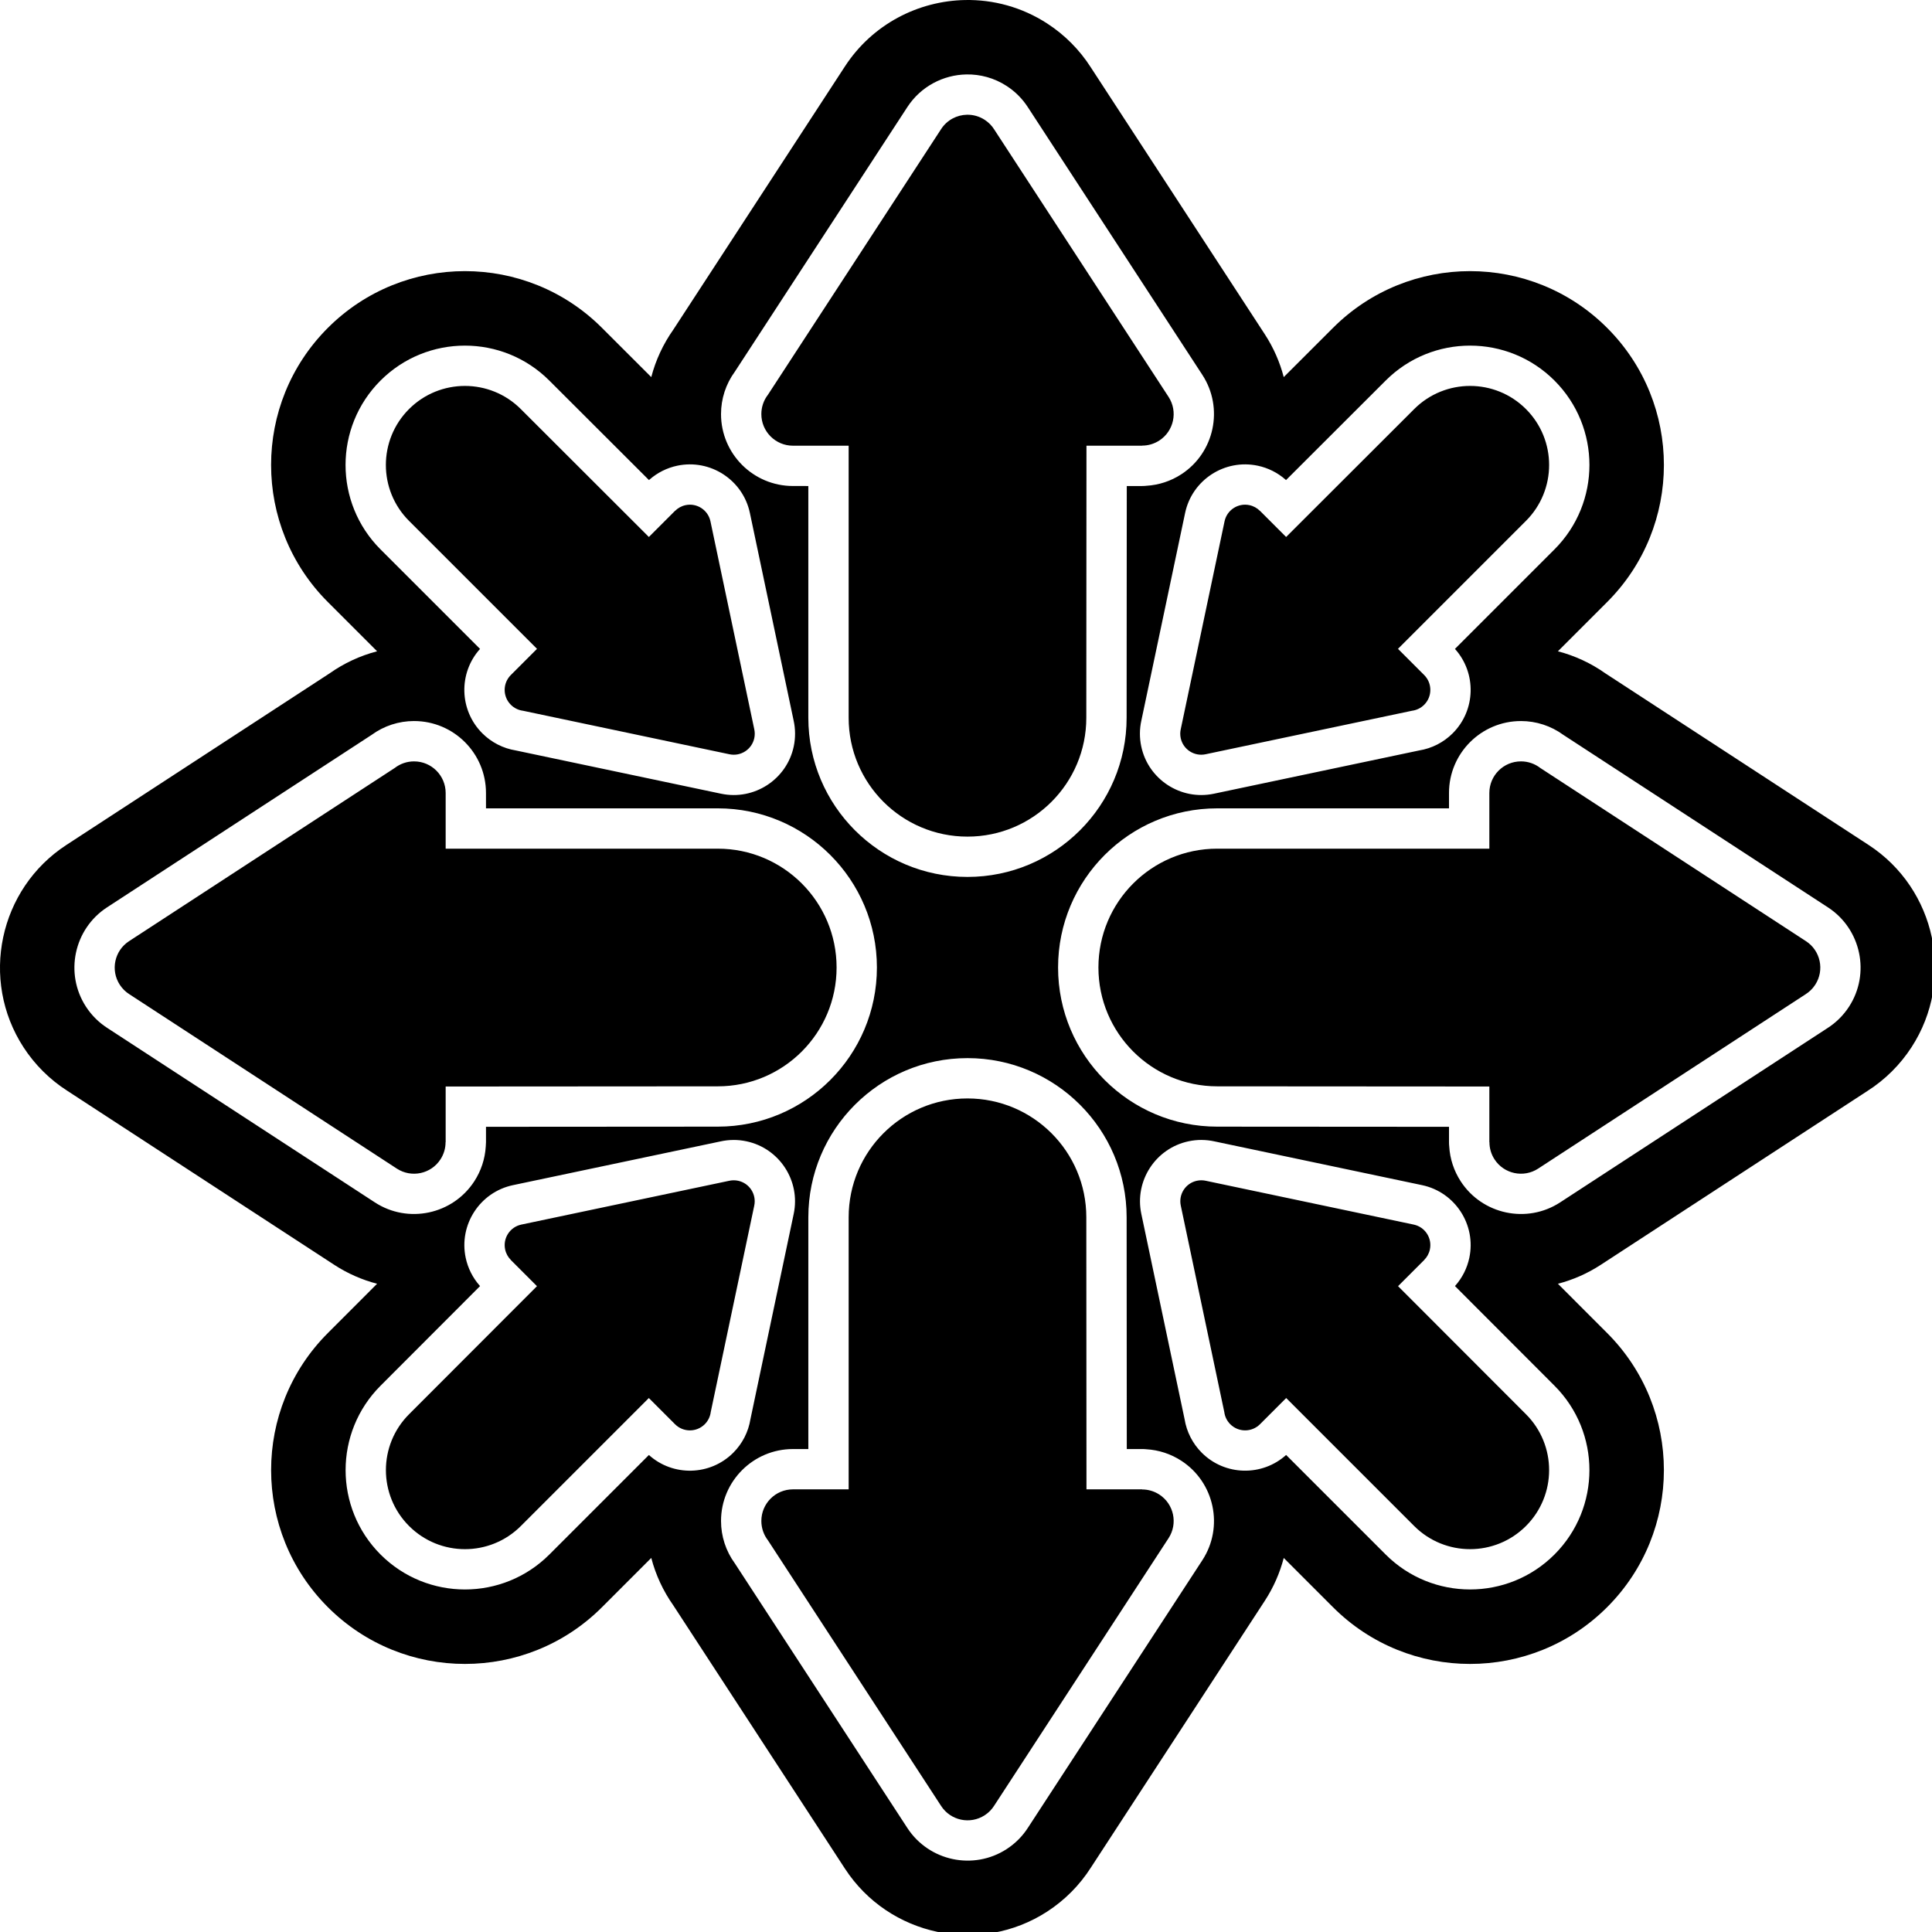 <?xml version="1.0" encoding="UTF-8"?>
<svg width="83.849mm" height="83.849mm" version="1.1" viewBox="0 0 83.849 83.849" xmlns="http://www.w3.org/2000/svg" xmlns:cc="http://creativecommons.org/ns#" xmlns:dc="http://purl.org/dc/elements/1.1/" xmlns:rdf="http://www.w3.org/1999/02/22-rdf-syntax-ns#">
 <g transform="translate(-63.909 -106.24)">
  <path transform="matrix(.265 0 0 .265 63.909 106.24)" d="m158.07 0.004c-7.691 0.141-15.188 3.962-19.689 10.867l-28.102 43.107c-1.674 2.369-2.895 5.006-3.619 7.781-2.691-2.685-5.38-5.37-8.068-8.059-12.395-12.395-32.506-12.395-44.9 0-12.394 12.394-12.392 32.505 0.002 44.898l8.065 8.065c-2.775 0.724-5.414 1.944-7.783 3.619l-43.107 28.102c-11.048 7.202-14.202 22.074-7.016 33.135 1.859 2.862 4.308 5.294 7.182 7.133l43.697 28.488c2.218 1.446 4.591 2.473 7.025 3.106-2.685 2.69-5.371 5.38-8.059 8.068-12.395 12.395-12.395 32.506 0 44.9 12.394 12.394 32.505 12.394 44.898 0l8.065-8.066c0.724 2.776 1.945 5.414 3.619 7.783l28.102 43.107c7.202 11.048 22.076 14.204 33.137 7.018 2.861-1.859 5.293-4.308 7.131-7.182l28.488-43.699c1.446-2.219 2.475-4.591 3.107-7.025l8.062 8.064c12.394 12.394 32.506 12.394 44.9 0 12.395-12.395 12.395-32.506 0-44.9-2.688-2.688-5.375-5.378-8.061-8.068 2.434-0.632 4.807-1.659 7.025-3.106l43.699-28.488c2.874-1.838 5.322-4.271 7.182-7.133 7.186-11.06 4.03-25.932-7.018-33.135l-43.107-28.102c-2.369-1.675-5.006-2.895-7.781-3.619l8.064-8.065c12.394-12.394 12.394-32.504 0-44.898-12.395-12.395-32.506-12.395-44.9 0-2.688 2.688-5.376 5.373-8.066 8.059-0.632-2.434-1.661-4.807-3.107-7.025l-28.488-43.699c-1.838-2.874-4.269-5.321-7.131-7.18-4.148-2.695-8.833-3.936-13.447-3.852zm0.197 12.187c2.265-0.042 4.563 0.568 6.602 1.893 1.418 0.921 2.62 2.135 3.525 3.562l28.521 43.75c3.544 5.438 1.991 12.749-3.451 16.283-1.715 1.114-3.681 1.76-5.713 1.879-0.229 0.026-0.462 0.039-0.697 0.039h-2.518c-0.008 12.653-0.025 25.304-0.025 37.957 1e-5 14.394-11.673 26.064-26.066 26.064-14.393 0-26.062-11.672-26.062-26.064v-37.957l-2.516-0.002c-6.504 0-11.783-5.277-11.783-11.781 0-2.505 0.794-4.932 2.268-6.949l28.25-43.332c2.212-3.393 5.891-5.272 9.666-5.342zm0.104 6.6c-1.657 0.03-3.27 0.856-4.24 2.35l-28.365 43.512c-0.677 0.875-1.078 1.972-1.078 3.164 0 2.859 2.318 5.178 5.178 5.178l9.121-0.002v44.563c0 10.749 8.711 19.461 19.459 19.461 10.749 0 19.463-8.712 19.463-19.461 0-14.849 0.025-29.702 0.025-44.563h9.119v-0.014c0.965 0.001 1.942-0.269 2.812-0.834 2.39-1.553 3.07-4.75 1.518-7.141l-28.549-43.791c-0.387-0.619-0.912-1.164-1.564-1.588-0.896-0.582-1.905-0.852-2.898-0.834zm-82.229 37.812c5.003 0 10.006 1.908 13.822 5.725 5.435 5.435 10.88 10.861 16.318 16.293 0.028-0.023 0.056-0.047 0.084-0.07 1.291-1.135 2.852-1.92 4.541-2.279 5.416-1.151 10.765 2.324 11.906 7.742l7.16 33.98c0.311 1.402 0.318 2.857 0.02 4.262-1.149 5.409-6.485 8.875-11.895 7.734l-33.613-7.084c-2.081-0.337-4-1.317-5.496-2.812-3.795-3.795-3.919-9.877-0.371-13.82-5.434-5.433-10.867-10.867-16.301-16.301-7.632-7.633-7.633-20.012 0-27.645 3.817-3.817 8.821-5.725 13.824-5.725zm164.62 0c5.003 0 10.006 1.908 13.822 5.725 7.633 7.633 7.632 20.012 0 27.645-5.434 5.434-10.867 10.867-16.301 16.301 3.548 3.943 3.425 10.026-0.369 13.82-1.496 1.495-3.417 2.476-5.498 2.812l-33.613 7.084c-5.409 1.14-10.744-2.326-11.893-7.734-0.298-1.405-0.294-2.86 0.018-4.262l7.162-33.98c1.142-5.419 6.489-8.893 11.904-7.742 1.689 0.359 3.252 1.144 4.543 2.279 0.028 0.023 0.058 0.048 0.084 0.07 5.439-5.432 10.881-10.858 16.316-16.293 3.817-3.817 8.821-5.725 13.824-5.725zm-164.62 6.602c-3.313 0-6.626 1.263-9.154 3.791-5.055 5.055-5.056 13.253 0 18.309 6.987 6.987 13.974 13.972 20.961 20.959l-4.289 4.289c-1.345 1.345-1.345 3.526 0 4.871 0.561 0.56 1.266 0.887 1.996 0.98l33.807 7.125c1.855 0.394 3.679-0.792 4.072-2.647 0.107-0.506 0.097-1.01-0.012-1.482l-7.17-34.025c-0.394-1.854-2.218-3.038-4.072-2.644-0.675 0.144-1.261 0.477-1.715 0.932l-0.008-0.008-4.289 4.289c-6.989-6.989-13.988-13.963-20.973-20.947-2.528-2.528-5.841-3.791-9.154-3.791zm164.62 0c-3.313 0-6.626 1.263-9.154 3.791-6.984 6.984-13.983 13.958-20.973 20.947l-4.291-4.289-0.006 0.008c-0.454-0.454-1.04-0.788-1.715-0.932-1.855-0.394-3.678 0.79-4.072 2.644l-7.17 34.025c-0.109 0.473-0.119 0.976-0.012 1.482 0.394 1.855 2.217 3.04 4.072 2.647l33.807-7.125c0.729-0.093 1.435-0.42 1.996-0.98 1.345-1.345 1.345-3.526 0-4.871l-4.289-4.289c6.986-6.987 13.973-13.973 20.959-20.959 5.056-5.056 5.055-13.253 0-18.309-2.528-2.528-5.839-3.791-9.152-3.791zm-172.95 54.883c6.504 0 11.779 5.277 11.779 11.781l0.002 2.518c12.653-2.7e-4 25.304-0.002 37.957-0.002 14.393 0 26.064 11.672 26.064 26.064 0 14.394-11.671 26.066-26.064 26.066-12.653 0-25.304 0.018-37.957 0.025v2.518c0 0.235-0.013 0.467-0.037 0.695-0.119 2.032-0.765 3.998-1.879 5.713-3.534 5.442-10.848 6.998-16.285 3.453l-43.75-28.521c-1.428-0.906-2.639-2.108-3.561-3.525-3.532-5.436-1.982-12.73 3.447-16.27l43.334-28.248c2.017-1.474 4.445-2.268 6.949-2.268zm181.28 0c2.504 0 4.931 0.794 6.947 2.268l43.334 28.248c5.429 3.539 6.979 10.833 3.447 16.27-0.921 1.418-2.133 2.62-3.561 3.525l-43.75 28.521c-5.438 3.545-12.75 1.989-16.285-3.453-1.114-1.715-1.76-3.681-1.879-5.713-0.026-0.229-0.037-0.461-0.037-0.695v-2.518c-12.653-0.008-25.306-0.025-37.959-0.025-14.394 1e-5 -26.064-11.673-26.064-26.066 0-14.393 11.672-26.064 26.064-26.064 12.653 0 25.306 0.002 37.959 0.002v-2.518c0-6.504 5.279-11.781 11.783-11.781zm-181.28 6.606c-1.192 0-2.291 0.404-3.166 1.08l-43.51 28.365c-2.39 1.552-3.071 4.748-1.518 7.139 0.424 0.652 0.969 1.177 1.588 1.565l43.793 28.549c2.39 1.552 5.586 0.873 7.139-1.518 0.565-0.87 0.835-1.847 0.834-2.812h0.016v-9.119c14.86 0 29.713-0.029 44.563-0.029 10.749 0 19.461-8.714 19.461-19.463 0-10.747-8.712-19.461-19.461-19.461-14.854 0-29.708 0.002-44.563 0.002v-9.119c0-2.859-2.317-5.178-5.176-5.178zm181.28 0c-2.86 0-5.176 2.318-5.176 5.178v9.119c-14.854 0-29.708-0.002-44.562-0.002-10.749 0-19.461 8.713-19.461 19.461 0 10.749 8.712 19.463 19.461 19.463 14.849 0 29.702 0.029 44.562 0.029v9.119h0.016c-0.001 0.965 0.267 1.942 0.832 2.812 1.553 2.39 4.75 3.07 7.141 1.518l43.791-28.549c0.619-0.387 1.166-0.912 1.59-1.565 1.553-2.39 0.873-5.586-1.518-7.139l-43.51-28.365c-0.875-0.677-1.974-1.08-3.166-1.08zm-90.645 48.598c14.394 0 26.066 11.671 26.066 26.064 1e-5 12.653 0.018 25.306 0.025 37.959h2.518c0.235 0 0.469 0.011 0.697 0.037 2.032 0.119 3.998 0.765 5.713 1.879 5.442 3.534 6.996 10.848 3.451 16.285l-28.521 43.75c-0.905 1.428-2.107 2.639-3.525 3.561-5.436 3.532-12.728 1.982-16.268-3.447l-28.25-43.334c-1.474-2.017-2.268-4.445-2.268-6.949 0-6.504 5.279-11.781 11.783-11.781h2.516v-37.959c0-14.393 11.669-26.064 26.062-26.064zm0 6.604c-10.748 0-19.459 8.712-19.459 19.461v44.562l-9.121-0.002c-2.86 0-5.178 2.318-5.178 5.178 0 1.192 0.402 2.291 1.078 3.166l28.365 43.51c1.553 2.39 4.748 3.071 7.139 1.518 0.652-0.424 1.178-0.971 1.564-1.59l28.549-43.791c1.553-2.39 0.873-5.588-1.518-7.141-0.87-0.565-1.847-0.833-2.812-0.832v-0.016h-9.119c0-14.86-0.025-29.713-0.025-44.562 0-10.749-8.714-19.461-19.463-19.461zm-38.324 6.799c0.714-0.003 1.429 0.072 2.131 0.221 5.409 1.149 8.875 6.483 7.734 11.893l-7.084 33.613c-0.337 2.081-1.317 4.002-2.812 5.498-3.795 3.795-9.877 3.917-13.82 0.369-5.433 5.433-10.867 10.867-16.301 16.301-7.633 7.632-20.012 7.633-27.645 0-7.633-7.633-7.633-20.013 0-27.646 5.435-5.435 10.862-10.878 16.293-16.316-0.023-0.026-0.047-0.056-0.07-0.084-1.135-1.291-1.92-2.853-2.279-4.543-1.15-5.416 2.324-10.763 7.742-11.904l33.98-7.162c0.701-0.156 1.416-0.235 2.131-0.238zm76.662 0c0.714 0.003 1.428 0.083 2.129 0.238l33.98 7.162c5.419 1.142 8.893 6.489 7.742 11.904-0.359 1.689-1.144 3.252-2.279 4.543-0.023 0.028-0.048 0.058-0.07 0.084 5.432 5.439 10.86 10.881 16.295 16.316 7.633 7.633 7.633 20.013 0 27.646-7.633 7.633-20.014 7.632-27.646 0-5.434-5.434-10.867-10.867-16.301-16.301-3.944 3.548-10.024 3.425-13.818-0.369-1.495-1.496-2.478-3.417-2.814-5.498l-7.084-33.613c-1.14-5.409 2.326-10.744 7.734-11.893 0.702-0.149 1.418-0.224 2.133-0.221zm-76.656 6.606c-0.248 0.003-0.492 0.032-0.729 0.086l-34.027 7.17c-1.854 0.394-3.038 2.218-2.644 4.072 0.144 0.675 0.477 1.261 0.932 1.715l-0.008 0.006 4.289 4.291c-6.989 6.989-13.963 13.988-20.947 20.973-5.056 5.056-5.056 13.251 0 18.307 5.055 5.055 13.253 5.056 18.309 0 6.987-6.987 13.972-13.973 20.959-20.959l4.289 4.289c1.345 1.345 3.526 1.345 4.871 0 0.561-0.561 0.887-1.266 0.98-1.996l7.125-33.807c0.394-1.855-0.79-3.679-2.644-4.072-0.253-0.054-0.506-0.077-0.754-0.074zm76.65 0c-0.248-0.003-0.501 0.02-0.754 0.074-1.855 0.394-3.038 2.217-2.644 4.072l7.125 33.807c0.093 0.73 0.418 1.435 0.979 1.996 1.345 1.345 3.526 1.345 4.871 0l4.289-4.289c6.987 6.986 13.974 13.972 20.961 20.959 5.056 5.056 13.251 5.055 18.307 0 5.056-5.056 5.056-13.251 0-18.307-6.984-6.984-13.958-13.983-20.947-20.973l4.289-4.291-0.006-0.006c0.454-0.453 0.786-1.04 0.93-1.715 0.394-1.855-0.79-3.678-2.644-4.072l-34.025-7.17c-0.236-0.054-0.48-0.083-0.729-0.086z" fill-rule="evenodd"/>
 </g>
</svg>
